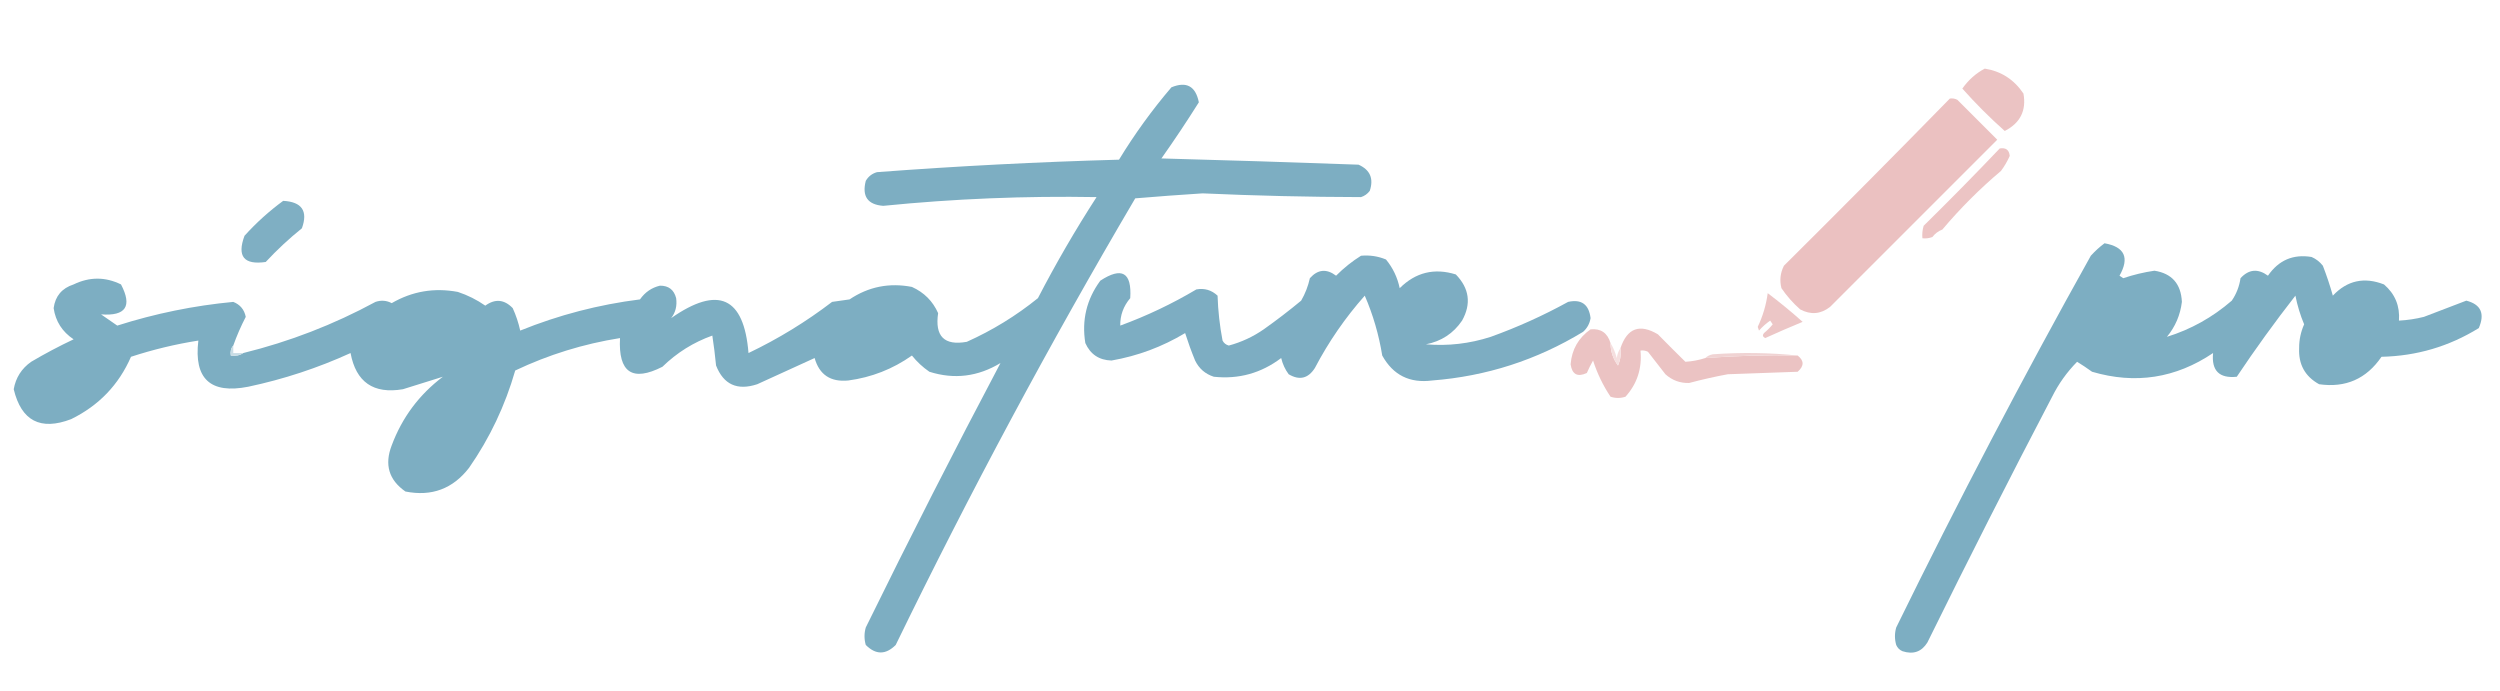 <?xml version="1.0" encoding="UTF-8"?>
<!DOCTYPE svg PUBLIC "-//W3C//DTD SVG 1.1//EN" "http://www.w3.org/Graphics/SVG/1.1/DTD/svg11.dtd">
<svg xmlns="http://www.w3.org/2000/svg" version="1.1" width="1002px" height="277px" style="shape-rendering:geometricPrecision; text-rendering:geometricPrecision; image-rendering:optimizeQuality; fill-rule:evenodd; clip-rule:evenodd" xmlns:xlink="http://www.w3.org/1999/xlink">
<g><path style="opacity:1" fill="#ebc3c3" d="M 795.5,27.5 C 802.062,28.544 807.229,31.877 811,37.5C 812.224,44.311 809.724,49.311 803.5,52.5C 797.5,47.167 791.833,41.5 786.5,35.5C 788.949,32.041 791.949,29.375 795.5,27.5 Z"/></g>
<g><path style="opacity:1" fill="#7daec2" d="M 93.5,138.5 C 92.566,139.568 92.232,140.901 92.5,142.5C 94.415,142.784 96.081,142.451 97.5,141.5C 116.058,136.926 133.724,130.093 150.5,121C 152.769,120.242 154.936,120.409 157,121.5C 165.199,116.735 174.033,115.235 183.5,117C 187.446,118.306 191.112,120.139 194.5,122.5C 198.441,119.656 202.107,119.989 205.5,123.5C 206.816,126.384 207.816,129.384 208.5,132.5C 223.939,126.245 239.939,122.078 256.5,120C 258.538,117.109 261.205,115.276 264.5,114.5C 267.962,114.46 270.129,116.127 271,119.5C 271.42,122.594 270.754,125.261 269,127.5C 287.855,114.321 298.188,118.988 300,141.5C 311.918,135.796 323.085,128.963 333.5,121C 335.833,120.667 338.167,120.333 340.5,120C 348.094,114.904 356.427,113.237 365.5,115C 370.359,117.192 373.859,120.692 376,125.5C 374.631,134.799 378.465,138.632 387.5,137C 397.772,132.388 407.272,126.555 416,119.5C 423.202,105.591 431.035,92.091 439.5,79C 410.934,78.489 382.434,79.656 354,82.5C 347.752,82.024 345.419,78.69 347,72.5C 348.008,70.741 349.508,69.574 351.5,69C 383.791,66.564 416.124,64.897 448.5,64C 454.726,53.774 461.726,44.107 469.5,35C 475.527,32.515 479.194,34.515 480.5,41C 475.711,48.626 470.711,56.126 465.5,63.5C 491.839,64.211 518.172,65.044 544.5,66C 549.143,68.072 550.643,71.572 549,76.5C 548.097,77.701 546.931,78.535 545.5,79C 524.329,78.951 503.163,78.451 482,77.5C 472.939,78.081 463.939,78.747 455,79.5C 420.71,137.735 388.71,197.402 359,258.5C 355,262.5 351,262.5 347,258.5C 346.333,256.167 346.333,253.833 347,251.5C 364.576,215.677 382.576,180.344 401,145.5C 391.942,150.986 382.442,152.153 372.5,149C 369.84,147.173 367.506,145.006 365.5,142.5C 357.83,147.917 349.33,151.25 340,152.5C 332.886,153.194 328.386,150.194 326.5,143.5C 318.896,146.966 311.23,150.466 303.5,154C 295.503,156.64 290.003,154.14 287,146.5C 286.608,142.472 286.108,138.472 285.5,134.5C 277.966,137.186 271.299,141.352 265.5,147C 253.439,153.138 247.772,149.305 248.5,135.5C 233.841,137.832 219.841,142.165 206.5,148.5C 202.462,162.574 196.295,175.574 188,187.5C 181.498,195.921 172.998,199.088 162.5,197C 155.849,192.373 154.016,186.206 157,178.5C 161.172,167.331 168.005,158.164 177.5,151C 172.316,152.638 166.983,154.305 161.5,156C 149.691,158.012 142.691,153.179 140.5,141.5C 127.408,147.475 113.741,151.975 99.5,155C 84.324,157.99 77.657,151.823 79.5,136.5C 70.339,137.941 61.339,140.108 52.5,143C 47.616,154.219 39.616,162.553 28.5,168C 16.212,172.691 8.546,168.691 5.5,156C 6.316,151.367 8.65,147.701 12.5,145C 18.04,141.73 23.706,138.73 29.5,136C 24.943,132.962 22.276,128.795 21.5,123.5C 22.143,118.686 24.81,115.519 29.5,114C 35.881,110.915 42.214,110.915 48.5,114C 53.087,122.754 50.42,126.754 40.5,126C 42.677,127.515 44.844,129.015 47,130.5C 62.219,125.656 77.719,122.49 93.5,121C 96.251,122.085 97.917,124.085 98.5,127C 96.549,130.76 94.883,134.593 93.5,138.5 Z"/></g>
<g><path style="opacity:1" fill="#ebc1c1" d="M 781.5,39.5 C 782.552,39.35 783.552,39.517 784.5,40C 789.833,45.333 795.167,50.667 800.5,56C 778.167,78.333 755.833,100.667 733.5,123C 729.736,125.939 725.736,126.272 721.5,124C 718.628,121.463 716.128,118.63 714,115.5C 713.21,112.366 713.543,109.366 715,106.5C 737.368,84.299 759.535,61.965 781.5,39.5 Z"/></g>
<g><path style="opacity:1" fill="#ecc4c4" d="M 801.5,59.5 C 803.948,59.085 805.281,60.085 805.5,62.5C 804.57,64.606 803.404,66.606 802,68.5C 793.5,75.667 785.667,83.5 778.5,92C 776.884,92.615 775.551,93.615 774.5,95C 773.207,95.49 771.873,95.657 770.5,95.5C 770.34,93.801 770.506,92.134 771,90.5C 781.369,80.298 791.535,69.965 801.5,59.5 Z"/></g>
<g><path style="opacity:1" fill="#7fafc3" d="M 113.5,80.5 C 121.005,80.903 123.505,84.57 121,91.5C 115.866,95.633 111.032,100.133 106.5,105C 97.752,106.254 94.919,102.754 98,94.5C 102.713,89.285 107.88,84.618 113.5,80.5 Z"/></g>
<g><path style="opacity:1" fill="#7daec2" d="M 843.5,97.5 C 851.575,98.952 853.575,103.285 849.5,110.5C 850,110.833 850.5,111.167 851,111.5C 855.073,110.126 859.24,109.126 863.5,108.5C 870.488,109.594 874.155,113.761 874.5,121C 873.865,126.268 871.865,130.935 868.5,135C 878.115,132.022 886.781,127.189 894.5,120.5C 896.347,117.798 897.513,114.798 898,111.5C 901.315,107.895 904.982,107.561 909,110.5C 913.294,104.267 919.127,101.767 926.5,103C 928.286,103.785 929.786,104.951 931,106.5C 932.545,110.491 933.878,114.491 935,118.5C 940.743,112.401 947.577,110.901 955.5,114C 959.934,117.798 961.934,122.631 961.5,128.5C 964.874,128.326 968.207,127.826 971.5,127C 977.187,124.821 982.854,122.654 988.5,120.5C 994.356,122.003 996.023,125.67 993.5,131.5C 981.568,138.865 968.568,142.699 954.5,143C 948.458,151.854 940.124,155.521 929.5,154C 923.849,150.868 921.182,146.035 921.5,139.5C 921.481,136.188 922.148,133.021 923.5,130C 921.948,126.293 920.781,122.46 920,118.5C 911.747,129.077 903.914,139.911 896.5,151C 889.476,151.732 886.309,148.565 887,141.5C 872.013,151.606 855.846,154.106 838.5,149C 836.359,147.461 834.359,146.128 832.5,145C 828.433,149.131 825.1,153.798 822.5,159C 805.458,191.584 788.791,224.417 772.5,257.5C 770.171,261.252 766.837,262.418 762.5,261C 761.333,260.5 760.5,259.667 760,258.5C 759.333,256.167 759.333,253.833 760,251.5C 784.725,201.045 810.725,151.378 838,102.5C 839.73,100.598 841.563,98.931 843.5,97.5 Z"/></g>
<g><path style="opacity:1" fill="#7dadc2" d="M 545.5,102.5 C 548.978,102.184 552.312,102.684 555.5,104C 558.263,107.361 560.097,111.195 561,115.5C 567.391,109.148 574.891,107.314 583.5,110C 588.918,115.591 589.751,121.757 586,128.5C 582.517,133.636 577.684,136.803 571.5,138C 580.353,138.748 589.019,137.748 597.5,135C 608.189,131.156 618.523,126.489 628.5,121C 633.827,119.816 636.827,121.983 637.5,127.5C 637.152,129.697 636.152,131.53 634.5,133C 615.893,144.313 595.726,150.813 574,152.5C 565.013,153.673 558.346,150.34 554,142.5C 552.655,134.177 550.321,126.177 547,118.5C 539.163,127.341 532.496,137.008 527,147.5C 524.316,151.713 520.816,152.546 516.5,150C 515.072,148.084 514.072,145.917 513.5,143.5C 505.463,149.569 496.463,152.069 486.5,151C 483.063,149.895 480.563,147.728 479,144.5C 477.513,140.884 476.18,137.217 475,133.5C 465.844,138.995 456.011,142.662 445.5,144.5C 440.524,144.353 437.024,142.02 435,137.5C 433.505,128.319 435.505,119.986 441,112.5C 449.667,106.833 453.667,109.167 453,119.5C 450.261,122.722 448.928,126.389 449,130.5C 459.607,126.614 469.773,121.78 479.5,116C 482.742,115.414 485.575,116.247 488,118.5C 488.195,124.564 488.861,130.564 490,136.5C 490.519,137.516 491.353,138.182 492.5,138.5C 497.553,137.14 502.219,134.973 506.5,132C 511.642,128.358 516.642,124.525 521.5,120.5C 523.117,117.72 524.284,114.72 525,111.5C 528.182,107.943 531.682,107.609 535.5,110.5C 538.588,107.399 541.922,104.733 545.5,102.5 Z"/></g>
<g><path style="opacity:1" fill="#ecc6c6" d="M 708.5,117.5 C 713.274,121.098 717.94,124.931 722.5,129C 717.459,131.069 712.459,133.236 707.5,135.5C 706.479,134.998 706.312,134.332 707,133.5C 708.298,132.44 709.465,131.274 710.5,130C 710.167,129.5 709.833,129 709.5,128.5C 707.851,129.648 706.351,130.981 705,132.5C 704.833,132 704.667,131.5 704.5,131C 706.547,126.694 707.88,122.194 708.5,117.5 Z"/></g>
<g><path style="opacity:1" fill="#ebc3c3" d="M 645.5,137.5 C 645.506,140.85 646.506,143.85 648.5,146.5C 649.474,144.257 649.808,141.924 649.5,139.5C 652.191,131.491 657.191,129.657 664.5,134C 668.184,137.752 671.85,141.419 675.5,145C 678.174,144.847 680.84,144.347 683.5,143.5C 695.803,142.582 708.136,142.248 720.5,142.5C 723.134,144.54 723.134,146.707 720.5,149C 711.167,149.333 701.833,149.667 692.5,150C 687.262,150.971 682.095,152.138 677,153.5C 673.362,153.597 670.195,152.43 667.5,150C 665.167,147 662.833,144 660.5,141C 659.552,140.517 658.552,140.351 657.5,140.5C 658.181,147.636 656.181,153.803 651.5,159C 649.5,159.667 647.5,159.667 645.5,159C 642.501,154.511 640.168,149.678 638.5,144.5C 637.573,146.113 636.739,147.779 636,149.5C 632.253,151.235 630.086,150.069 629.5,146C 629.979,140.072 632.646,135.406 637.5,132C 641.607,131.59 644.273,133.424 645.5,137.5 Z"/></g>
<g><path style="opacity:1" fill="#c9dde5" d="M 93.5,138.5 C 93.5,139.5 93.5,140.5 93.5,141.5C 94.833,141.5 96.167,141.5 97.5,141.5C 96.081,142.451 94.415,142.784 92.5,142.5C 92.232,140.901 92.566,139.568 93.5,138.5 Z"/></g>
<g><path style="opacity:1" fill="#f0d3d3" d="M 720.5,142.5 C 708.136,142.248 695.803,142.582 683.5,143.5C 684.263,142.732 685.263,142.232 686.5,142C 698.008,141.174 709.341,141.341 720.5,142.5 Z"/></g>
<g><path style="opacity:1" fill="#f5dfdf" d="M 645.5,137.5 C 646.6,139.277 647.434,141.277 648,143.5C 648.21,141.942 648.71,140.609 649.5,139.5C 649.808,141.924 649.474,144.257 648.5,146.5C 646.506,143.85 645.506,140.85 645.5,137.5 Z"/></g>
</svg>
